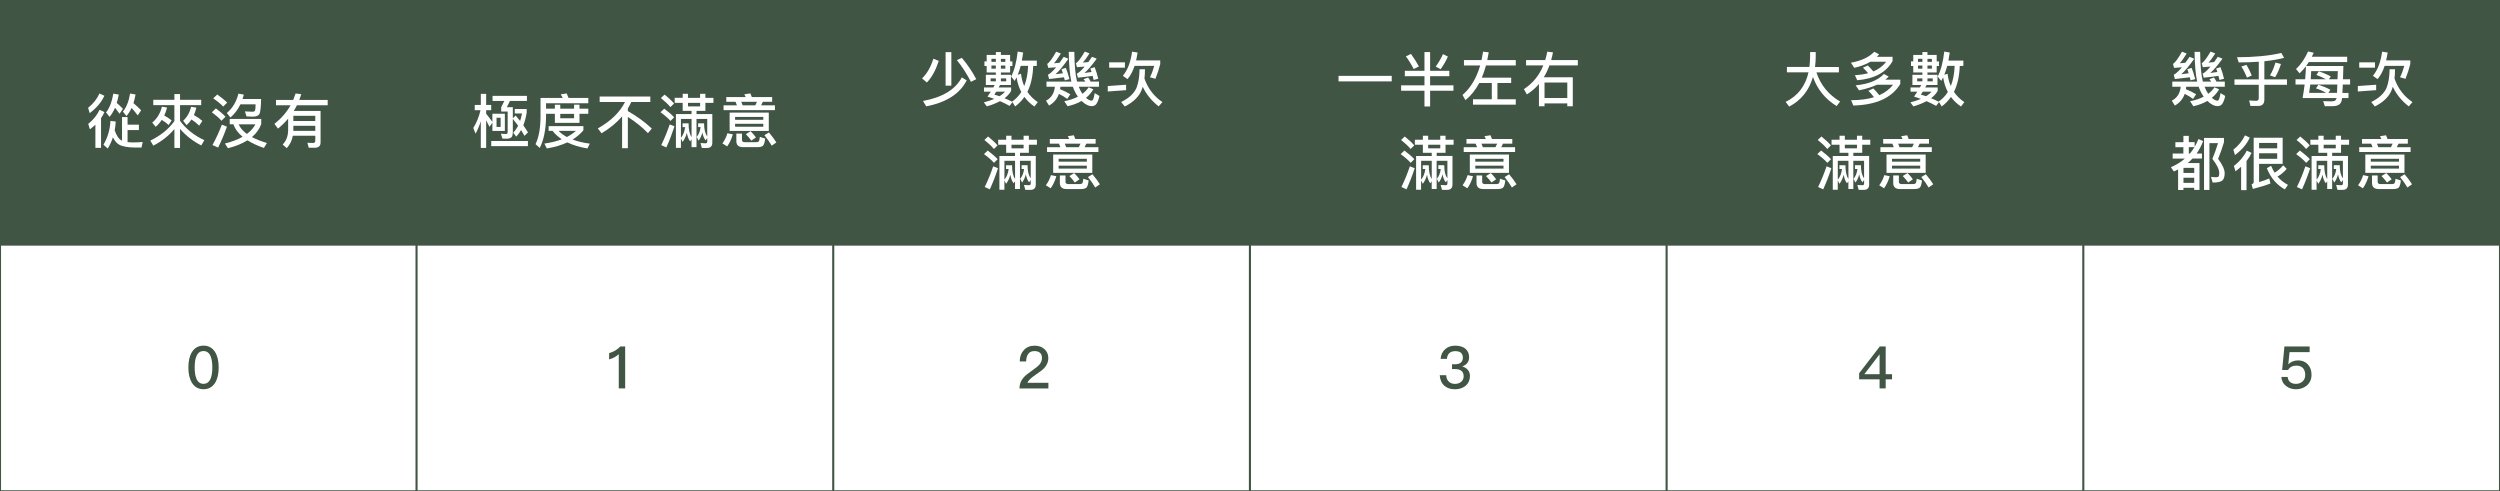 <?xml version="1.0" encoding="UTF-8"?>
<svg xmlns="http://www.w3.org/2000/svg" id="_圖層_1" data-name="圖層 1" viewBox="0 0 119.431 23.471">
  <rect x="0" y="0" width="119.431" height="23.471" fill="#808080" stroke="none"/>
  <rect width="119.431" height="23.471" style="fill: #fff; stroke: #405544; stroke-miterlimit: 10; stroke-width: .1px;"></rect>
  <g>
    <path d="m10.27,16.81c.118.185.177.432.177.744,0,.309-.059.559-.177.744-.129.197-.312.297-.547.297s-.418-.101-.547-.297c-.118-.185-.177-.432-.177-.744,0-.314.059-.562.177-.744.129-.2.312-.298.547-.298s.418.098.547.298Zm-.896.233c-.051.124-.073.294-.073.511,0,.213.022.385.073.511.067.18.183.272.348.272.163,0,.281-.093.348-.272.048-.126.073-.298.073-.511,0-.216-.025-.387-.073-.511-.067-.183-.186-.272-.348-.272-.166,0-.281.09-.348.272Z" style="fill: #405544; stroke-width: 0px;"></path>
    <path d="m29.866,16.551v2.005h-.306v-1.637c-.121.115-.275.199-.46.252v-.303c.09-.022.182-.062.284-.118.101-.062.185-.126.252-.2h.23Z" style="fill: #405544; stroke-width: 0px;"></path>
    <path d="m49.898,16.678c.121.112.183.255.183.433,0,.174-.067.331-.196.474-.079.082-.217.188-.416.323-.216.143-.345.27-.388.379h1.003v.27h-1.382c0-.199.064-.374.199-.525.073-.087.225-.208.452-.365.135-.095.23-.171.286-.23.09-.101.138-.211.138-.329,0-.112-.03-.197-.093-.252-.062-.057-.154-.084-.271-.084-.127,0-.223.042-.287.129-.067.084-.101.205-.106.368h-.306c.003-.225.067-.404.193-.539.129-.146.304-.216.517-.216.191,0,.351.053.475.166Z" style="fill: #405544; stroke-width: 0px;"></path>
    <path d="m70.003,16.658c.118.098.18.233.18.404,0,.219-.112.368-.331.441.118.036.208.093.27.166.067.076.101.174.101.292,0,.185-.064.337-.19.455-.135.118-.312.18-.525.18-.205,0-.37-.053-.494-.157-.141-.118-.219-.289-.235-.514h.309c.006.135.048.239.132.312.073.067.169.102.286.102.129,0,.233-.04.312-.112.067-.067.104-.149.104-.25,0-.118-.037-.205-.109-.261-.067-.056-.169-.084-.301-.084h-.146v-.23h.144c.124,0,.216-.028.278-.082.062-.053.096-.132.096-.233s-.031-.177-.088-.23c-.062-.057-.154-.082-.271-.082-.121,0-.217.031-.284.092-.067.062-.109.155-.12.278h-.301c.017-.199.09-.354.222-.466.124-.112.283-.166.48-.166.202,0,.362.048.485.146Z" style="fill: #405544; stroke-width: 0px;"></path>
    <path d="m90.084,16.551v1.325h.304v.245h-.304v.435h-.292v-.435h-.977v-.29l.988-1.28h.28Zm-1.02,1.325h.728v-.938h-.009l-.719.938Z" style="fill: #405544; stroke-width: 0px;"></path>
    <path d="m110.337,16.551v.27h-.96l-.059.579h.008c.062-.064.132-.109.214-.138.073-.031.157-.045.247-.045.188,0,.343.062.46.186.118.124.18.292.18.508,0,.208-.078.376-.229.508-.144.118-.314.177-.515.177-.18,0-.334-.05-.463-.148-.143-.107-.222-.256-.235-.441h.3c.012.112.057.199.132.255.067.051.157.076.27.076.124,0,.228-.04.312-.115.085-.079.127-.18.127-.309,0-.14-.037-.25-.109-.329-.073-.078-.174-.118-.309-.118-.09,0-.166.014-.233.048-.073.034-.126.087-.166.16h-.286l.109-1.123h1.207Z" style="fill: #405544; stroke-width: 0px;"></path>
  </g>
  <rect x="-.007" width="119.427" height="11.735" style="fill: #405544; stroke-width: 0px;"></rect>
  <g>
    <path d="m4.987,4.574c-.14.306-.373.584-.702.831l-.076-.255c.247-.197.427-.424.542-.685l.235.109Zm-.693,1.606l-.079-.261c.245-.196.424-.421.542-.674l.233.109c-.045.102-.101.197-.163.29v1.42h-.27v-1.106c-.082.076-.168.149-.264.222Zm1.8-.589v.365h.542v.258h-.542v.573c.079.011.168.017.264.017.146,0,.301-.009.458-.02l-.054.264h-.283c-.376,0-.643-.051-.806-.149-.107-.067-.2-.18-.278-.34-.062.191-.146.368-.247.537l-.205-.183c.202-.343.312-.722.334-1.137l.252.031c-.008.146-.025.289-.05.424.09.247.191.402.306.466.014.008.028.017.045.022v-1.128h.264Zm-.859-.009l-.168-.208c.171-.225.286-.525.345-.901l.261.045c-.025.143-.057.275-.096.399.098.084.196.18.295.28l-.16.239c-.087-.124-.16-.219-.216-.289-.073.168-.16.314-.261.435Zm.806-.039l-.168-.208c.168-.213.283-.502.342-.867l.261.045c-.028.151-.062.289-.101.415.121.102.244.214.368.34l-.163.244c-.118-.154-.216-.272-.295-.356-.067.149-.149.278-.244.388Z" style="fill: #fff; stroke-width: 0px;"></path>
    <path d="m8.331,5.023h-1.008v-.255h1.008v-.275h.27v.275h1.011v.255h-1.011v.75c.287.39.674.699,1.16.924l-.146.25c-.39-.197-.727-.458-1.014-.789v.91h-.27v-.904c-.264.317-.598.582-1.008.795l-.141-.242c.494-.241.876-.55,1.148-.929v-.764Zm-.893,1.036l-.166-.202c.23-.188.385-.441.463-.761l.247.042c-.037.14-.082.267-.135.382.129.067.244.146.351.23l-.141.222c-.106-.096-.216-.177-.329-.245-.084.129-.182.239-.292.332Zm1.474-.082l-.163-.208c.188-.169.314-.391.382-.668l.25.042c-.031.129-.07.247-.118.354.146.081.281.174.404.278l-.151.228c-.121-.118-.245-.216-.368-.295-.067.101-.146.191-.236.27Z" style="fill: #fff; stroke-width: 0px;"></path>
    <path d="m10.774,5.577l-.194.191c-.106-.124-.261-.258-.458-.404l.191-.186c.18.132.334.264.46.399Zm.067.474c-.124.354-.264.686-.421.997l-.27-.118c.174-.317.323-.643.449-.974l.242.095Zm.011-1.148l-.191.188c-.112-.124-.272-.253-.475-.393l.191-.183c.188.129.345.258.475.388Zm1.628.78v.245c-.09.241-.236.446-.444.62.199.107.438.202.716.284l-.146.236c-.309-.106-.57-.23-.784-.365-.252.157-.562.284-.932.379l-.146-.225c.332-.084.615-.191.845-.323-.216-.177-.362-.376-.441-.596h-.174v-.255h1.505Zm-.831-1.165c-.02.073-.04.143-.062.21h.887c-.008.376-.034.615-.076.71-.048.087-.151.132-.314.135-.09,0-.191-.005-.306-.011l-.079-.241c.141.011.258.017.356.017.067-.003.112-.022.129-.056.017-.04.025-.14.025-.297h-.725c-.121.252-.281.463-.477.629l-.171-.216c.272-.228.458-.537.553-.924l.258.045Zm.146,1.881c.18-.135.314-.287.407-.461h-.8c.073.171.205.326.393.461Z" style="fill: #fff; stroke-width: 0px;"></path>
    <path d="m13.697,7.078l-.193-.174c.169-.174.256-.398.261-.671v-.564c-.143.169-.306.329-.485.475l-.171-.225c.326-.258.584-.556.772-.89h-.696v-.256h.823c.042-.101.078-.202.112-.306l.272.031c-.028.095-.06.188-.093.275h1.355v.256h-1.468c-.048.095-.099.185-.154.272h1.282v1.508c0,.166-.095.25-.28.25h-.286l-.062-.239c.096.006.188.011.272.011.067,0,.104-.04.104-.112v-.236h-1.073c-.042.236-.14.433-.292.595Zm.317-.862c0,.011-.003.025-.003.036h1.051v-.241h-1.048v.205Zm1.048-.685h-1.048v.25h1.048v-.25Z" style="fill: #fff; stroke-width: 0px;"></path>
  </g>
  <g>
    <path d="m23.224,7.067h-.255v-1.272c-.067.213-.152.413-.25.592l-.109-.275c.157-.247.272-.531.345-.848h-.275v-.25h.29v-.531h.255v.531h.241v.25h-.241v.169c.098.118.196.25.298.39v-.39h.595v.822h-.595v-.398l-.138.205c-.059-.124-.112-.228-.16-.314v1.319Zm1.996-.331v.244h-1.752v-.244h1.752Zm-.373-.958c.036-.112.067-.23.092-.357h-.348v-.213h.57v.174c-.037.228-.09.43-.16.604.079.112.154.225.222.337l-.168.168c-.05-.092-.104-.185-.16-.278-.067.118-.146.225-.233.314l-.143-.188c.09-.096.168-.205.233-.334-.079-.106-.163-.216-.253-.325v.604c0,.14-.022.233-.064.272-.045.042-.112.064-.205.07-.07,0-.146-.002-.23-.005l-.07-.236c.087.011.166.017.239.017.028-.002.051-.011.064-.022.011-.017.02-.047.02-.095v-.958h-.309v-.205c.062-.118.109-.216.149-.3h-.562v-.241h1.642v.241h-.811c-.04.087-.09.188-.149.3h.286v.528l.135-.129c.073.084.146.171.214.258Zm-.93-.152h-.196v.438h.196v-.438Z" style="fill: #fff; stroke-width: 0px;"></path>
    <path d="m26.086,5.596c-.012.612-.11,1.101-.301,1.471l-.202-.18c.152-.309.233-.741.239-1.292v-.916h1.064c-.031-.062-.064-.121-.098-.171l.284-.045c.031.064.062.138.09.216h.943v.253h-2.019v.258h.421v-.188h.258v.188h.66v-.191h.258v.191h.421v.247h-.421v.432h-1.176v-.432h-.421v.157Zm1.785.43v.196c-.143.174-.314.32-.517.444.239.09.514.157.823.196l-.115.23c-.374-.062-.694-.16-.96-.289-.281.132-.609.227-.98.289l-.115-.233c.312-.045.59-.112.831-.205-.177-.118-.323-.25-.44-.402h-.188v-.227h1.662Zm-.789.519c.163-.084.306-.182.429-.292h-.828c.112.112.244.208.399.292Zm-.317-.896h.66v-.21h-.66v.21Z" style="fill: #fff; stroke-width: 0px;"></path>
    <path d="m31.067,4.613v.261h-.91c-.05.107-.104.21-.163.309v.124c.441.252.823.531,1.143.833l-.183.222c-.261-.275-.581-.534-.96-.775v1.494h-.275v-1.519c-.258.3-.586.57-.982.806l-.177-.233c.618-.348,1.05-.769,1.297-1.261h-1.21v-.261h2.42Z" style="fill: #fff; stroke-width: 0px;"></path>
    <path d="m32.207,5.604l-.177.174c-.112-.129-.272-.267-.478-.418l.18-.168c.186.138.346.275.475.413Zm-.006-.66l-.174.174c-.109-.135-.261-.278-.455-.433l.174-.166c.18.14.332.284.455.424Zm.022,1.089c-.118.359-.247.696-.39,1.011l-.244-.112c.157-.323.292-.651.404-.988l.23.09Zm.391-1.359v-.194h.252v.194h.579v-.194h.253v.194h.385v.239h-.385v.385h-.424v.151h.755v1.364c0,.169-.084.256-.25.256h-.25l-.064-.236.238.014c.057,0,.085-.028.085-.084v-.166l-.079.109c-.073-.09-.126-.216-.154-.379-.039.157-.101.286-.18.393l-.093-.18c.101-.118.163-.272.188-.469h-.118v-.18h.283c0,.284.051.492.152.624v-.834h-.514v1.348h-.236v-.368l-.067.093c-.076-.096-.129-.233-.157-.41-.045.174-.112.317-.202.436l-.082-.16v.443h-.239v-1.614h.747v-.151h-.424v-.385h-.382v-.239h.382Zm.118,1.398h-.124v-.18h.287c0,.298.047.517.143.657v-.868h-.508v.901c.107-.129.174-.297.202-.511Zm.135-.988h.579v-.171h-.579v.171Z" style="fill: #fff; stroke-width: 0px;"></path>
    <path d="m35.009,6.419c-.064.222-.154.413-.27.575l-.229-.143c.112-.151.19-.312.241-.486l.258.054Zm-.312-1.556v-.225h.927c-.022-.048-.045-.093-.067-.132l.289-.045c.022.053.048.112.07.177h.972v.225h-.446l-.082.168h.66v.23h-2.454v-.23h.638l-.067-.168h-.438Zm2.03.517v.876h-1.87v-.876h1.87Zm-.262.343v-.138h-1.348v.138h1.348Zm0,.191h-1.348v.14h1.348v-.14Zm-.965,1.117c-.217,0-.323-.098-.323-.289v-.359h.27v.303c0,.07.042.106.129.106h.559c.051,0,.087-.011.106-.031.028-.025.048-.098.06-.222l.253.082c-.022.196-.062.317-.124.356-.054.034-.135.053-.244.053h-.685Zm.581-1.999l.081-.168h-.75l.067.168h.602Zm.033,1.533l-.222.154c-.064-.093-.151-.197-.261-.309l.228-.143c.111.112.196.21.255.298Zm.975.239l-.222.154c-.088-.152-.202-.317-.349-.497l.216-.135c.155.183.272.343.354.478Z" style="fill: #fff; stroke-width: 0px;"></path>
  </g>
  <g>
    <path d="m44.847,2.908c-.146.449-.334.795-.57,1.033l-.228-.196c.242-.236.421-.55.539-.94l.258.104Zm1.334.932c-.326.64-.969,1.053-1.932,1.241l-.155-.258c.932-.171,1.55-.548,1.853-1.126l.233.143Zm-.733-1.348v1.601h-.275v-1.601h.275Zm1.19,1.289l-.253.129c-.202-.387-.427-.736-.674-1.039l.239-.107c.261.309.491.646.688,1.016Z" style="fill: #fff; stroke-width: 0px;"></path>
    <path d="m47.574,2.625v-.138h.241v.138h.441v.309h.109v.219h-.109v.309h-.441v.112h.48v.486h-.522c-.022.042-.045.081-.064.118h.595v.166c-.073.129-.18.245-.314.349.121.05.244.106.368.168l-.006-.008c.177-.124.323-.275.438-.46-.112-.208-.186-.44-.225-.696-.031.062-.062.118-.093.168l-.168-.208c.154-.298.258-.693.314-1.193l.261.045c-.017.135-.04.264-.062.385h.713v.255h-.171c-.017.489-.11.904-.278,1.241.129.191.294.354.497.489l-.16.21c-.194-.129-.354-.283-.48-.458-.124.177-.27.329-.443.455l-.126-.208-.138.18c-.157-.084-.309-.16-.46-.225-.177.095-.385.18-.626.25l-.146-.191c.191-.051.356-.104.502-.166-.109-.042-.219-.078-.326-.109.053-.081.104-.16.155-.236h-.323v-.202h.446c.022-.042.045-.082.067-.118h-.424v-.486h.478v-.112h-.438v-.309h-.107v-.219h.107v-.309h.438Zm0,1.12h-.25v.14h.25v-.14Zm0-.789v-.146h-.211v.146h.211Zm0,.174h-.211v.149h.211v-.149Zm.44,1.25h-.424c-.034.051-.062.098-.087.141.079.022.16.047.244.076.107-.067.197-.138.267-.216Zm.014-1.423v-.146h-.213v.146h.213Zm0,.174h-.213v.149h.213v-.149Zm.04.615h-.253v.14h.253v-.14Zm.708-.222c.025.216.076.413.154.589.109-.272.171-.595.185-.966h-.354c-.042.157-.09.297-.141.424l.155-.047Z" style="fill: #fff; stroke-width: 0px;"></path>
    <path d="m51.668,4.823c-.193.112-.415.196-.668.252l-.157-.239c.253-.05.472-.123.651-.219-.098-.138-.18-.295-.241-.472h-.596c-.005.039-.008.079-.014.118.174.067.337.148.488.241l-.146.222c-.129-.095-.264-.177-.398-.241-.084.241-.242.427-.472.559l-.146-.233c.252-.132.396-.354.424-.666h-.401v-.247h1.188c-.073-.326-.115-.8-.124-1.421h.267c.006.624.048,1.098.129,1.421h.398c-.025-.039-.053-.079-.087-.115l.219-.081c.042.056.082.121.121.196h.398v.247h-.966c.051.132.107.244.174.337.121-.09.219-.194.297-.312l.225.098c-.095.157-.21.292-.351.407.098.084.188.132.272.137.062-.005.11-.126.143-.365l.228.138c-.039.174-.09.303-.151.387-.051.062-.121.096-.205.099-.163,0-.329-.084-.5-.25Zm-1.642-1.771c.101-.057.244-.25.429-.582l.225.087c-.132.213-.241.37-.331.466l.27-.025c.062-.087.129-.18.196-.281l.225.09c-.252.359-.458.604-.617.739.106-.014.225-.028.354-.045-.022-.067-.042-.132-.064-.194l.205-.065c.062.157.121.337.171.539l-.222.057c-.011-.051-.025-.102-.037-.146-.255.034-.494.062-.713.084l-.053-.205c.104-.05.233-.171.39-.356-.135.011-.258.02-.376.028l-.05-.19Zm1.375-.031c.096-.056.236-.241.421-.556l.225.087c-.129.205-.239.351-.323.438.081-.008.171-.017.267-.025.056-.079.115-.16.177-.25l.225.087c-.236.328-.433.556-.587.685.101-.014.216-.031.34-.048-.02-.056-.039-.112-.056-.166l.205-.064c.064.16.121.345.171.553l-.219.059c-.017-.067-.031-.135-.048-.197-.252.037-.488.065-.705.087l-.051-.191c.102-.051.228-.163.376-.34-.132.011-.255.022-.371.031l-.048-.191Z" style="fill: #fff; stroke-width: 0px;"></path>
    <path d="m53.797,4.307l-.876.064v-.261l.876-.062v.258Zm-.057-1.328v.255h-.752v-.255h.752Zm.958.331c0,.157-.009.304-.025.441.162.472.449.848.858,1.126l-.177.205c-.334-.258-.59-.57-.764-.938-.011.04-.025.076-.036.112-.115.334-.388.612-.82.831l-.174-.213c.376-.185.62-.413.735-.682.09-.23.138-.522.144-.882h.259Zm-.834.469l-.223-.157c.228-.275.374-.66.441-1.154l.264.042c-.022.135-.045.258-.073.376h1.154v.174c-.059.236-.135.472-.23.705l-.261-.073c.081-.157.148-.339.205-.547h-.938c-.09.267-.203.478-.34.635Z" style="fill: #fff; stroke-width: 0px;"></path>
    <path d="m47.661,7.605l-.177.174c-.112-.129-.272-.267-.478-.418l.18-.169c.186.138.345.275.475.413Zm-.005-.66l-.174.174c-.109-.135-.261-.277-.455-.432l.174-.166c.18.141.331.283.455.424Zm.022,1.09c-.118.359-.247.695-.391,1.01l-.244-.111c.157-.323.292-.652.404-.988l.23.09Zm.39-1.359v-.193h.252v.193h.579v-.193h.252v.193h.385v.238h-.385v.385h-.424v.152h.755v1.364c0,.168-.084.255-.25.255h-.25l-.064-.235.239.014c.056,0,.084-.028.084-.084v-.166l-.079.11c-.073-.09-.126-.217-.154-.38-.04.157-.101.287-.18.394l-.093-.18c.101-.118.163-.272.188-.469h-.118v-.18h.284c0,.283.05.491.151.623v-.834h-.514v1.348h-.236v-.367l-.067.092c-.076-.095-.129-.232-.157-.409-.045.174-.112.317-.202.435l-.082-.16v.444h-.238v-1.614h.747v-.152h-.424v-.385h-.382v-.238h.382Zm.118,1.398h-.124v-.18h.287c0,.297.048.517.143.656v-.867h-.508v.901c.107-.129.174-.298.202-.511Zm.135-.988h.579v-.172h-.579v.172Z" style="fill: #fff; stroke-width: 0px;"></path>
    <path d="m50.464,8.419c-.064.222-.154.413-.27.576l-.23-.144c.112-.151.191-.312.242-.485l.258.053Zm-.312-1.555v-.225h.926c-.022-.048-.045-.093-.067-.132l.289-.045c.022.053.048.111.07.177h.971v.225h-.446l-.081.168h.66v.23h-2.454v-.23h.637l-.067-.168h-.438Zm2.03.517v.876h-1.87v-.876h1.87Zm-.261.342v-.137h-1.348v.137h1.348Zm0,.191h-1.348v.141h1.348v-.141Zm-.966,1.117c-.216,0-.323-.098-.323-.289v-.359h.27v.303c0,.07.042.107.129.107h.559c.05,0,.087-.012.106-.031.028-.025.048-.098.059-.222l.252.081c-.022.197-.062.317-.124.357-.053.033-.135.053-.244.053h-.685Zm.581-1.999l.082-.168h-.75l.067.168h.601Zm.034,1.533l-.222.154c-.064-.093-.152-.196-.261-.309l.228-.144c.112.112.196.211.255.298Zm.974.238l-.222.154c-.087-.151-.202-.317-.348-.497l.216-.135c.154.183.272.343.354.478Z" style="fill: #fff; stroke-width: 0px;"></path>
  </g>
  <g>
    <path d="m66.486,3.624v.264h-2.541v-.264h2.541Z" style="fill: #fff; stroke-width: 0px;"></path>
    <path d="m68.05,3.383v-.896h.27v.896h.918v.258h-.918v.435h1.115v.258h-1.115v.752h-.27v-.752h-1.115v-.258h1.115v-.435h-.938v-.258h.938Zm-.264-.21l-.25.124c-.115-.225-.239-.424-.374-.604l.244-.118c.132.183.258.382.379.598Zm1.384-.472c-.09.208-.205.407-.348.604l-.236-.124c.146-.199.261-.398.348-.595l.236.115Z" style="fill: #fff; stroke-width: 0px;"></path>
    <path d="m70.777,2.869c.028-.132.05-.267.073-.401l.27.031c-.022.129-.045.252-.07.371h1.362v.258h-1.423c-.056.208-.124.401-.2.581h1.404v.255h-.657v.778h.876v.258h-2.044v-.258h.898v-.778h-.598c-.18.337-.398.609-.66.82l-.141-.247c.391-.337.671-.806.845-1.409h-.775v-.258h.84Z" style="fill: #fff; stroke-width: 0px;"></path>
    <path d="m75.137,5.078h-.264v-.14h-1.087v.14h-.267v-1.064c-.169.196-.359.362-.576.497l-.143-.253c.421-.275.732-.651.929-1.134h-.825v-.255h.915c.04-.129.073-.264.099-.401l.272.033c-.025.126-.054.25-.087.368h1.274v.255h-1.356c-.075.208-.165.396-.27.567h1.385v1.387Zm-.264-.396v-.738h-1.087v.738h1.087Z" style="fill: #fff; stroke-width: 0px;"></path>
    <path d="m67.567,7.605l-.177.174c-.112-.129-.272-.267-.478-.418l.18-.169c.186.138.345.275.475.413Zm-.005-.66l-.174.174c-.109-.135-.261-.277-.455-.432l.174-.166c.18.141.331.283.455.424Zm.022,1.09c-.118.359-.247.695-.391,1.01l-.244-.111c.157-.323.292-.652.404-.988l.23.09Zm.39-1.359v-.193h.252v.193h.579v-.193h.252v.193h.385v.238h-.385v.385h-.424v.152h.755v1.364c0,.168-.084.255-.25.255h-.25l-.064-.235.239.014c.056,0,.084-.028.084-.084v-.166l-.079.11c-.073-.09-.126-.217-.154-.38-.04.157-.101.287-.18.394l-.093-.18c.101-.118.163-.272.188-.469h-.118v-.18h.284c0,.283.05.491.151.623v-.834h-.514v1.348h-.236v-.367l-.067.092c-.076-.095-.129-.232-.157-.409-.045.174-.112.317-.202.435l-.082-.16v.444h-.238v-1.614h.747v-.152h-.424v-.385h-.382v-.238h.382Zm.118,1.398h-.124v-.18h.287c0,.297.048.517.143.656v-.867h-.508v.901c.107-.129.174-.298.202-.511Zm.135-.988h.579v-.172h-.579v.172Z" style="fill: #fff; stroke-width: 0px;"></path>
    <path d="m70.369,8.419c-.064.222-.154.413-.27.576l-.23-.144c.112-.151.191-.312.242-.485l.258.053Zm-.312-1.555v-.225h.926c-.022-.048-.045-.093-.067-.132l.289-.045c.022.053.048.111.07.177h.971v.225h-.446l-.081.168h.66v.23h-2.454v-.23h.637l-.067-.168h-.438Zm2.03.517v.876h-1.87v-.876h1.87Zm-.261.342v-.137h-1.348v.137h1.348Zm0,.191h-1.348v.141h1.348v-.141Zm-.966,1.117c-.216,0-.323-.098-.323-.289v-.359h.27v.303c0,.07.042.107.129.107h.559c.05,0,.087-.012.106-.031.028-.025.048-.098.059-.222l.252.081c-.022.197-.062.317-.124.357-.053.033-.135.053-.244.053h-.685Zm.581-1.999l.082-.168h-.75l.067.168h.601Zm.034,1.533l-.222.154c-.064-.093-.152-.196-.261-.309l.228-.144c.112.112.196.211.255.298Zm.974.238l-.222.154c-.087-.151-.202-.317-.348-.497l.216-.135c.154.183.272.343.354.478Z" style="fill: #fff; stroke-width: 0px;"></path>
  </g>
  <g>
    <path d="m86.441,3.2c.017-.148.028-.306.031-.469v-.244h.27v.183c0,.185-.011.362-.034.53h1.14v.258h-1.073c.197.601.576,1.064,1.131,1.393l-.166.216c-.539-.331-.918-.794-1.131-1.39-.186.643-.564,1.114-1.134,1.415l-.171-.225c.578-.281.943-.752,1.092-1.41h-1.031v-.258h1.076Z" style="fill: #fff; stroke-width: 0px;"></path>
    <path d="m89.774,2.594c-.039.042-.076.082-.112.118h.75v.208c-.304.539-.865.845-1.688.913l-.112-.241c.236-.014.446-.045.632-.096-.079-.096-.163-.183-.247-.261l.23-.109c.093.09.183.185.267.287.258-.11.463-.264.612-.463h-.755c-.219.129-.475.225-.77.289l-.157-.244c.497-.09.868-.264,1.112-.522l.238.124Zm.003,1.954c.275-.124.497-.289.66-.5h-.769c-.244.112-.531.202-.859.267l-.16-.239c.612-.059,1.064-.238,1.351-.542l.228.124c-.051.053-.106.104-.163.148h.716v.208c-.402.657-1.148,1-2.244,1.027l-.106-.255c.424,0,.789-.048,1.095-.143-.087-.112-.177-.216-.27-.306l.236-.112c.101.101.196.208.286.323Z" style="fill: #fff; stroke-width: 0px;"></path>
    <path d="m91.838,2.625v-.138h.241v.138h.441v.309h.109v.219h-.109v.309h-.441v.112h.48v.486h-.522c-.022.042-.045.081-.064.118h.595v.166c-.073.129-.18.245-.314.349.121.05.244.106.368.168l-.006-.008c.177-.124.323-.275.438-.46-.112-.208-.186-.44-.225-.696-.031.062-.062.118-.093.168l-.168-.208c.154-.298.258-.693.314-1.193l.261.045c-.017.135-.04.264-.062.385h.713v.255h-.172c-.017.489-.109.904-.277,1.241.129.191.295.354.497.489l-.16.21c-.194-.129-.354-.283-.48-.458-.124.177-.27.329-.443.455l-.126-.208-.138.18c-.157-.084-.309-.16-.46-.225-.177.095-.385.18-.626.25l-.146-.191c.191-.051.356-.104.502-.166-.109-.042-.219-.078-.326-.109.053-.081.104-.16.155-.236h-.323v-.202h.446c.022-.042.045-.082.067-.118h-.424v-.486h.478v-.112h-.438v-.309h-.107v-.219h.107v-.309h.438Zm0,1.12h-.25v.14h.25v-.14Zm0-.789v-.146h-.211v.146h.211Zm0,.174h-.211v.149h.211v-.149Zm.44,1.25h-.424c-.034.051-.062.098-.087.141.079.022.16.047.244.076.107-.067.197-.138.267-.216Zm.014-1.423v-.146h-.213v.146h.213Zm0,.174h-.213v.149h.213v-.149Zm.04.615h-.253v.14h.253v-.14Zm.708-.222c.025.216.076.413.154.589.11-.272.171-.595.185-.966h-.354c-.042.157-.09.297-.141.424l.155-.047Z" style="fill: #fff; stroke-width: 0px;"></path>
    <path d="m87.473,7.605l-.177.174c-.112-.129-.272-.267-.478-.418l.18-.169c.186.138.345.275.475.413Zm-.005-.66l-.174.174c-.109-.135-.261-.277-.455-.432l.174-.166c.18.141.331.283.455.424Zm.022,1.09c-.118.359-.247.695-.391,1.01l-.244-.111c.157-.323.292-.652.404-.988l.23.09Zm.39-1.359v-.193h.252v.193h.579v-.193h.252v.193h.385v.238h-.385v.385h-.424v.152h.755v1.364c0,.168-.084.255-.25.255h-.25l-.064-.235.239.014c.056,0,.084-.028.084-.084v-.166l-.079.11c-.073-.09-.126-.217-.154-.38-.04.157-.101.287-.18.394l-.093-.18c.101-.118.163-.272.188-.469h-.118v-.18h.284c0,.283.05.491.151.623v-.834h-.514v1.348h-.236v-.367l-.067.092c-.076-.095-.129-.232-.157-.409-.045.174-.112.317-.202.435l-.082-.16v.444h-.238v-1.614h.747v-.152h-.424v-.385h-.382v-.238h.382Zm.118,1.398h-.124v-.18h.287c0,.297.048.517.143.656v-.867h-.508v.901c.107-.129.174-.298.202-.511Zm.135-.988h.579v-.172h-.579v.172Z" style="fill: #fff; stroke-width: 0px;"></path>
    <path d="m90.276,8.419c-.064.222-.154.413-.27.576l-.23-.144c.112-.151.191-.312.242-.485l.258.053Zm-.312-1.555v-.225h.926c-.022-.048-.045-.093-.067-.132l.289-.045c.022.053.048.111.07.177h.971v.225h-.446l-.081.168h.66v.23h-2.454v-.23h.637l-.067-.168h-.438Zm2.03.517v.876h-1.87v-.876h1.87Zm-.261.342v-.137h-1.348v.137h1.348Zm0,.191h-1.348v.141h1.348v-.141Zm-.966,1.117c-.216,0-.323-.098-.323-.289v-.359h.27v.303c0,.07.042.107.129.107h.559c.05,0,.087-.012.106-.031.028-.025.048-.098.059-.222l.252.081c-.022.197-.062.317-.124.357-.053.033-.135.053-.244.053h-.685Zm.581-1.999l.082-.168h-.75l.067.168h.601Zm.034,1.533l-.222.154c-.064-.093-.152-.196-.261-.309l.228-.144c.112.112.196.211.255.298Zm.974.238l-.222.154c-.087-.151-.202-.317-.348-.497l.216-.135c.154.183.272.343.354.478Z" style="fill: #fff; stroke-width: 0px;"></path>
  </g>
  <g>
    <path d="m105.451,4.823c-.194.112-.416.196-.668.252l-.157-.239c.252-.05.472-.123.651-.219-.098-.138-.18-.295-.242-.472h-.595c-.006.039-.009.079-.014.118.174.067.337.148.488.241l-.146.222c-.129-.095-.264-.177-.398-.241-.084.241-.242.427-.472.559l-.146-.233c.252-.132.396-.354.424-.666h-.401v-.247h1.188c-.073-.326-.115-.8-.124-1.421h.267c.006.624.048,1.098.129,1.421h.398c-.025-.039-.053-.079-.087-.115l.219-.081c.042.056.081.121.121.196h.398v.247h-.966c.051.132.107.244.174.337.121-.09.219-.194.297-.312l.225.098c-.095.157-.21.292-.351.407.099.084.188.132.272.137.062-.005.109-.126.144-.365l.227.138c-.039.174-.09.303-.151.387-.051.062-.121.096-.205.099-.163,0-.329-.084-.5-.25Zm-1.643-1.771c.101-.057.244-.25.43-.582l.225.087c-.132.213-.242.37-.332.466l.27-.025c.062-.087.129-.18.197-.281l.225.09c-.253.359-.458.604-.618.739.107-.014.225-.028.354-.045-.022-.067-.042-.132-.064-.194l.205-.065c.062.157.121.337.171.539l-.222.057c-.011-.051-.025-.102-.037-.146-.255.034-.494.062-.713.084l-.054-.205c.104-.05.233-.171.391-.356-.135.011-.258.02-.376.028l-.05-.19Zm1.375-.031c.096-.056.236-.241.421-.556l.225.087c-.129.205-.239.351-.323.438.082-.008.171-.017.267-.025.056-.079.115-.16.177-.25l.225.087c-.236.328-.432.556-.587.685.101-.014.216-.031.34-.048-.02-.056-.04-.112-.056-.166l.205-.064c.064.16.121.345.171.553l-.219.059c-.017-.067-.031-.135-.048-.197-.252.037-.488.065-.705.087l-.05-.191c.101-.051.227-.163.376-.34-.132.011-.255.022-.371.031l-.048-.191Z" style="fill: #fff; stroke-width: 0px;"></path>
    <path d="m107.907,3.793v-.845c-.295.022-.615.034-.958.034l-.081-.247c.836-.003,1.544-.07,2.117-.205l.132.233c-.27.073-.584.126-.943.163v.868h1.081v.258h-1.081v.699c0,.205-.095.309-.284.309h-.382l-.059-.261c.121.011.236.017.348.017.073,0,.109-.045.109-.132v-.632h-1.16v-.258h1.16Zm-.334-.188l-.228.101c-.082-.199-.171-.376-.27-.528l.244-.081c.096.157.18.328.253.508Zm1.393-.547c-.073.239-.166.449-.278.632l-.245-.09c.101-.16.188-.365.261-.612l.261.07Z" style="fill: #fff; stroke-width: 0px;"></path>
    <path d="m110.173,3.152h1.777c-.005.239-.014.449-.02.635h.34v.25h-.348c-.008.157-.014.292-.02.401h.29v.247h-.306c-.008.067-.014.109-.02.129-.025.09-.073.155-.144.194-.07.042-.174.065-.309.065-.101,0-.219.002-.351.002l-.079-.244c.146.005.275.011.391.011.056,0,.106-.008.148-.02.042-.017.073-.054.096-.109,0-.006.003-.017.005-.028h-1.623c.039-.219.073-.435.098-.648h-.435v-.25h.46c.02-.208.031-.416.037-.621-.096.126-.197.239-.304.337l-.171-.208c.225-.202.416-.48.578-.837l.27.062c-.031.067-.062.129-.093.191h1.69v.255h-1.833c-.042.064-.084.126-.126.185Zm1.157,1.137l-.099.149h.413c.005-.106.011-.241.017-.401h-1.294c-.017.143-.034.278-.056.401h.817c-.16-.093-.323-.166-.489-.216l.118-.174c.208.067.399.146.573.241Zm-.214-.502c-.151-.084-.306-.151-.458-.205l.118-.174c.208.067.396.148.57.247l-.087.132h.41c.006-.121.008-.25.014-.388h-1.272c-.005.135-.014.264-.022.388h.727Z" style="fill: #fff; stroke-width: 0px;"></path>
    <path d="m113.515,4.307l-.876.064v-.261l.876-.062v.258Zm-.057-1.328v.255h-.752v-.255h.752Zm.958.331c0,.157-.009.304-.025.441.162.472.449.848.858,1.126l-.177.205c-.334-.258-.59-.57-.764-.938-.011.04-.025.076-.036.112-.115.334-.388.612-.82.831l-.174-.213c.376-.185.62-.413.735-.682.09-.23.138-.522.144-.882h.259Zm-.834.469l-.223-.157c.228-.275.374-.66.441-1.154l.264.042c-.022.135-.045.258-.073.376h1.154v.174c-.059.236-.135.472-.23.705l-.261-.073c.081-.157.148-.339.205-.547h-.938c-.09.267-.203.478-.34.635Z" style="fill: #fff; stroke-width: 0px;"></path>
    <path d="m104.307,6.791v-.301h.258v.301h.278v.225c.07-.118.132-.244.182-.373l.225.098c-.084.219-.188.416-.312.593h.255v.241h-.452c-.073.078-.151.148-.23.216h.564v1.283h-.253v-.101h-.514v.104h-.255v-.982c-.067.033-.135.067-.202.098l-.141-.204c.253-.11.478-.247.668-.413h-.584v-.241h.511v-.304h-.382v-.238h.382Zm.517,1.227h-.514v.244h.514v-.244Zm-.514.719h.514v-.247h-.514v.247Zm.525-1.707h-.27v.304h.054c.078-.096.151-.196.216-.304Zm1.41-.44v.202c-.084.286-.18.55-.281.797.208.278.312.506.314.68,0,.169-.037.286-.109.352-.079.066-.233.101-.466.101l-.079-.27c.096.011.177.017.241.017.067-.003.11-.017.126-.042.017-.025.028-.078.028-.157,0-.174-.11-.398-.329-.68.09-.21.18-.46.27-.752h-.41v2.237h-.258v-2.484h.952Z" style="fill: #fff; stroke-width: 0px;"></path>
    <path d="m107.477,6.574c-.14.31-.376.587-.708.834l-.076-.258c.25-.196.435-.424.553-.683l.23.106Zm.087.728c-.065.138-.146.267-.242.391v1.39h-.258v-1.117c-.084.072-.174.146-.27.216l-.076-.253c.275-.213.48-.457.615-.732l.23.106Zm.359,1.396c.163-.045.323-.104.485-.174l.056.241c-.225.09-.505.177-.842.261l-.059-.225c.067-.02.101-.05.101-.095v-2.126h1.384v1.25h-1.125v.867Zm.864-1.87h-.864v.259h.864v-.259Zm-.864.759h.864v-.265h-.864v.265Zm1.319.479c-.132.157-.278.278-.441.368.141.165.309.297.5.398l-.149.216c-.393-.219-.68-.556-.859-1.013l.202-.115c.051.12.107.229.171.328.141-.081.278-.199.407-.351l.168.168Z" style="fill: #fff; stroke-width: 0px;"></path>
    <path d="m110.347,7.605l-.177.174c-.112-.129-.272-.267-.478-.418l.18-.169c.186.138.345.275.475.413Zm-.005-.66l-.174.174c-.109-.135-.261-.277-.455-.432l.174-.166c.18.141.331.283.455.424Zm.022,1.09c-.118.359-.247.695-.391,1.01l-.244-.111c.157-.323.292-.652.404-.988l.23.09Zm.39-1.359v-.193h.252v.193h.579v-.193h.252v.193h.385v.238h-.385v.385h-.424v.152h.755v1.364c0,.168-.084.255-.25.255h-.25l-.064-.235.239.014c.056,0,.084-.028.084-.084v-.166l-.079.11c-.073-.09-.126-.217-.154-.38-.04.157-.101.287-.18.394l-.093-.18c.101-.118.163-.272.188-.469h-.118v-.18h.284c0,.283.05.491.151.623v-.834h-.514v1.348h-.236v-.367l-.067.092c-.076-.095-.129-.232-.157-.409-.045.174-.112.317-.202.435l-.082-.16v.444h-.238v-1.614h.747v-.152h-.424v-.385h-.382v-.238h.382Zm.118,1.398h-.124v-.18h.287c0,.297.048.517.143.656v-.867h-.508v.901c.107-.129.174-.298.202-.511Zm.135-.988h.579v-.172h-.579v.172Z" style="fill: #fff; stroke-width: 0px;"></path>
    <path d="m113.15,8.419c-.064.222-.154.413-.27.576l-.23-.144c.112-.151.191-.312.242-.485l.258.053Zm-.312-1.555v-.225h.926c-.021-.048-.045-.093-.066-.132l.289-.045c.022.053.047.111.07.177h.971v.225h-.446l-.081.168h.659v.23h-2.454v-.23h.637l-.067-.168h-.438Zm2.029.517v.876h-1.87v-.876h1.87Zm-.261.342v-.137h-1.348v.137h1.348Zm0,.191h-1.348v.141h1.348v-.141Zm-.966,1.117c-.216,0-.323-.098-.323-.289v-.359h.27v.303c0,.07.042.107.13.107h.559c.051,0,.087-.012.106-.031.028-.025.048-.098.059-.222l.253.081c-.022.197-.062.317-.123.357-.054.033-.135.053-.244.053h-.686Zm.581-1.999l.081-.168h-.749l.067.168h.601Zm.034,1.533l-.223.154c-.064-.093-.151-.196-.261-.309l.228-.144c.112.112.196.211.256.298Zm.974.238l-.222.154c-.087-.151-.202-.317-.348-.497l.216-.135c.154.183.272.343.354.478Z" style="fill: #fff; stroke-width: 0px;"></path>
  </g>
  <g>
    <line x1="19.899" y1="11.006" x2="19.899" y2="23.471" style="fill: none; stroke: #405544; stroke-miterlimit: 10; stroke-width: .1px;"></line>
    <line x1="39.806" y1="11.006" x2="39.806" y2="23.471" style="fill: none; stroke: #405544; stroke-miterlimit: 10; stroke-width: .1px;"></line>
    <line x1="59.712" y1="11.006" x2="59.712" y2="23.471" style="fill: none; stroke: #405544; stroke-miterlimit: 10; stroke-width: .1px;"></line>
    <line x1="79.618" y1="11.006" x2="79.618" y2="23.471" style="fill: none; stroke: #405544; stroke-miterlimit: 10; stroke-width: .1px;"></line>
    <line x1="99.525" y1="11.006" x2="99.525" y2="23.471" style="fill: none; stroke: #405544; stroke-miterlimit: 10; stroke-width: .1px;"></line>
  </g>
</svg>
